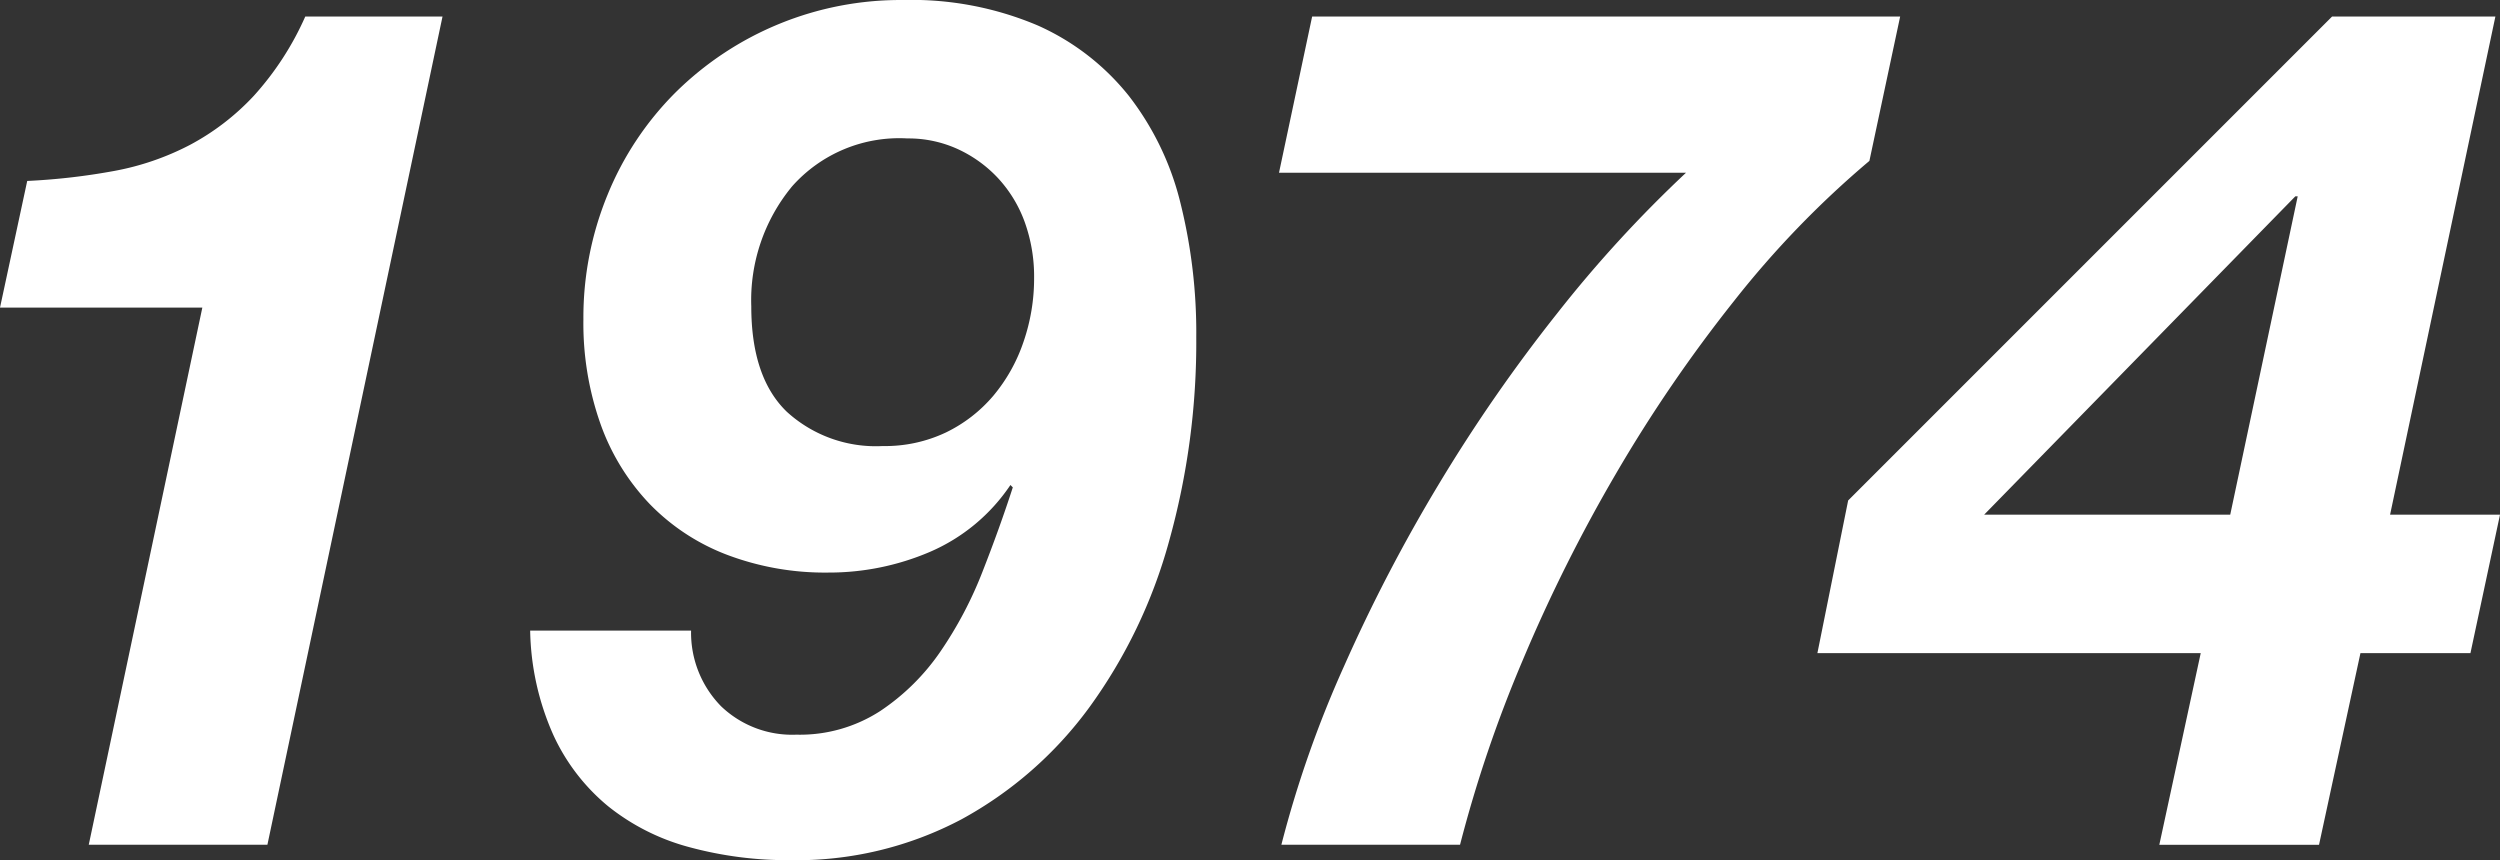 <svg xmlns="http://www.w3.org/2000/svg" width="150" height="51.609"><rect width="100%" height="100%" fill="#333333" stroke="none"/><g><path d="M5.325 50.686l6.815-32.229H0l1.633-7.6a38.813 38.813 0 0 0 5.219-.6 16.1 16.1 0 0 0 4.543-1.562 14.6 14.6 0 0 0 3.834-2.946A17.808 17.808 0 0 0 18.316.993h8.235L16.044 50.686zm37.944-8.306a6.167 6.167 0 0 0 4.508 1.7 8.867 8.867 0 0 0 5.039-1.42 13.334 13.334 0 0 0 3.621-3.585 23.55 23.55 0 0 0 2.52-4.791q1.029-2.626 1.811-5.041l-.143-.142a11.1 11.1 0 0 1-4.827 4.011 15.379 15.379 0 0 1-6.1 1.242 16.594 16.594 0 0 1-6.07-1.064 12.816 12.816 0 0 1-4.649-3.053 13.481 13.481 0 0 1-2.946-4.792 18.108 18.108 0 0 1-1.029-6.282 19.359 19.359 0 0 1 1.455-7.489 18.568 18.568 0 0 1 4.046-6.1A19.2 19.2 0 0 1 54.171.001a19.376 19.376 0 0 1 8.092 1.526 14.562 14.562 0 0 1 5.467 4.224 17.113 17.113 0 0 1 3.087 6.389 32.161 32.161 0 0 1 .959 8.093 44.409 44.409 0 0 1-1.633 12.246 30.762 30.762 0 0 1-4.791 9.973 23.349 23.349 0 0 1-7.667 6.709 21.151 21.151 0 0 1-10.258 2.449 22.565 22.565 0 0 1-6.069-.781 13.243 13.243 0 0 1-4.864-2.449 12.045 12.045 0 0 1-3.3-4.295 16.028 16.028 0 0 1-1.384-6.247h9.655a6.3 6.3 0 0 0 1.804 4.542zm18.209-29.07a7.783 7.783 0 0 0-1.6-2.626 7.692 7.692 0 0 0-2.413-1.739 7.117 7.117 0 0 0-3.018-.639 8.594 8.594 0 0 0-6.921 2.875 10.721 10.721 0 0 0-2.449 7.205q0 4.26 2.13 6.318a7.919 7.919 0 0 0 5.75 2.059 8.532 8.532 0 0 0 3.8-.816 8.688 8.688 0 0 0 2.841-2.2 10.034 10.034 0 0 0 1.81-3.229 11.656 11.656 0 0 0 .638-3.833 9.623 9.623 0 0 0-.568-3.375zm42.558 4.757a87.346 87.346 0 0 0-7.064 10.329 95.388 95.388 0 0 0-5.608 11.216 78.224 78.224 0 0 0-3.762 11.074h-10.72a66.124 66.124 0 0 1 3.763-10.719 98.628 98.628 0 0 1 5.714-10.968 96.37 96.37 0 0 1 7.063-10.187 75.744 75.744 0 0 1 7.739-8.448H76.74l1.988-9.37h35.281l-1.845 8.66a57.427 57.427 0 0 0-8.128 8.413zM150 30.88l-1.773 8.306h-6.6l-2.485 11.5h-9.583l2.485-11.5h-23l1.845-9.158L139.923.994h9.8l-6.318 29.886zm-12.138-19.1h-.142l-18.67 19.1h14.764z" fill="#fff"/></g></svg>
